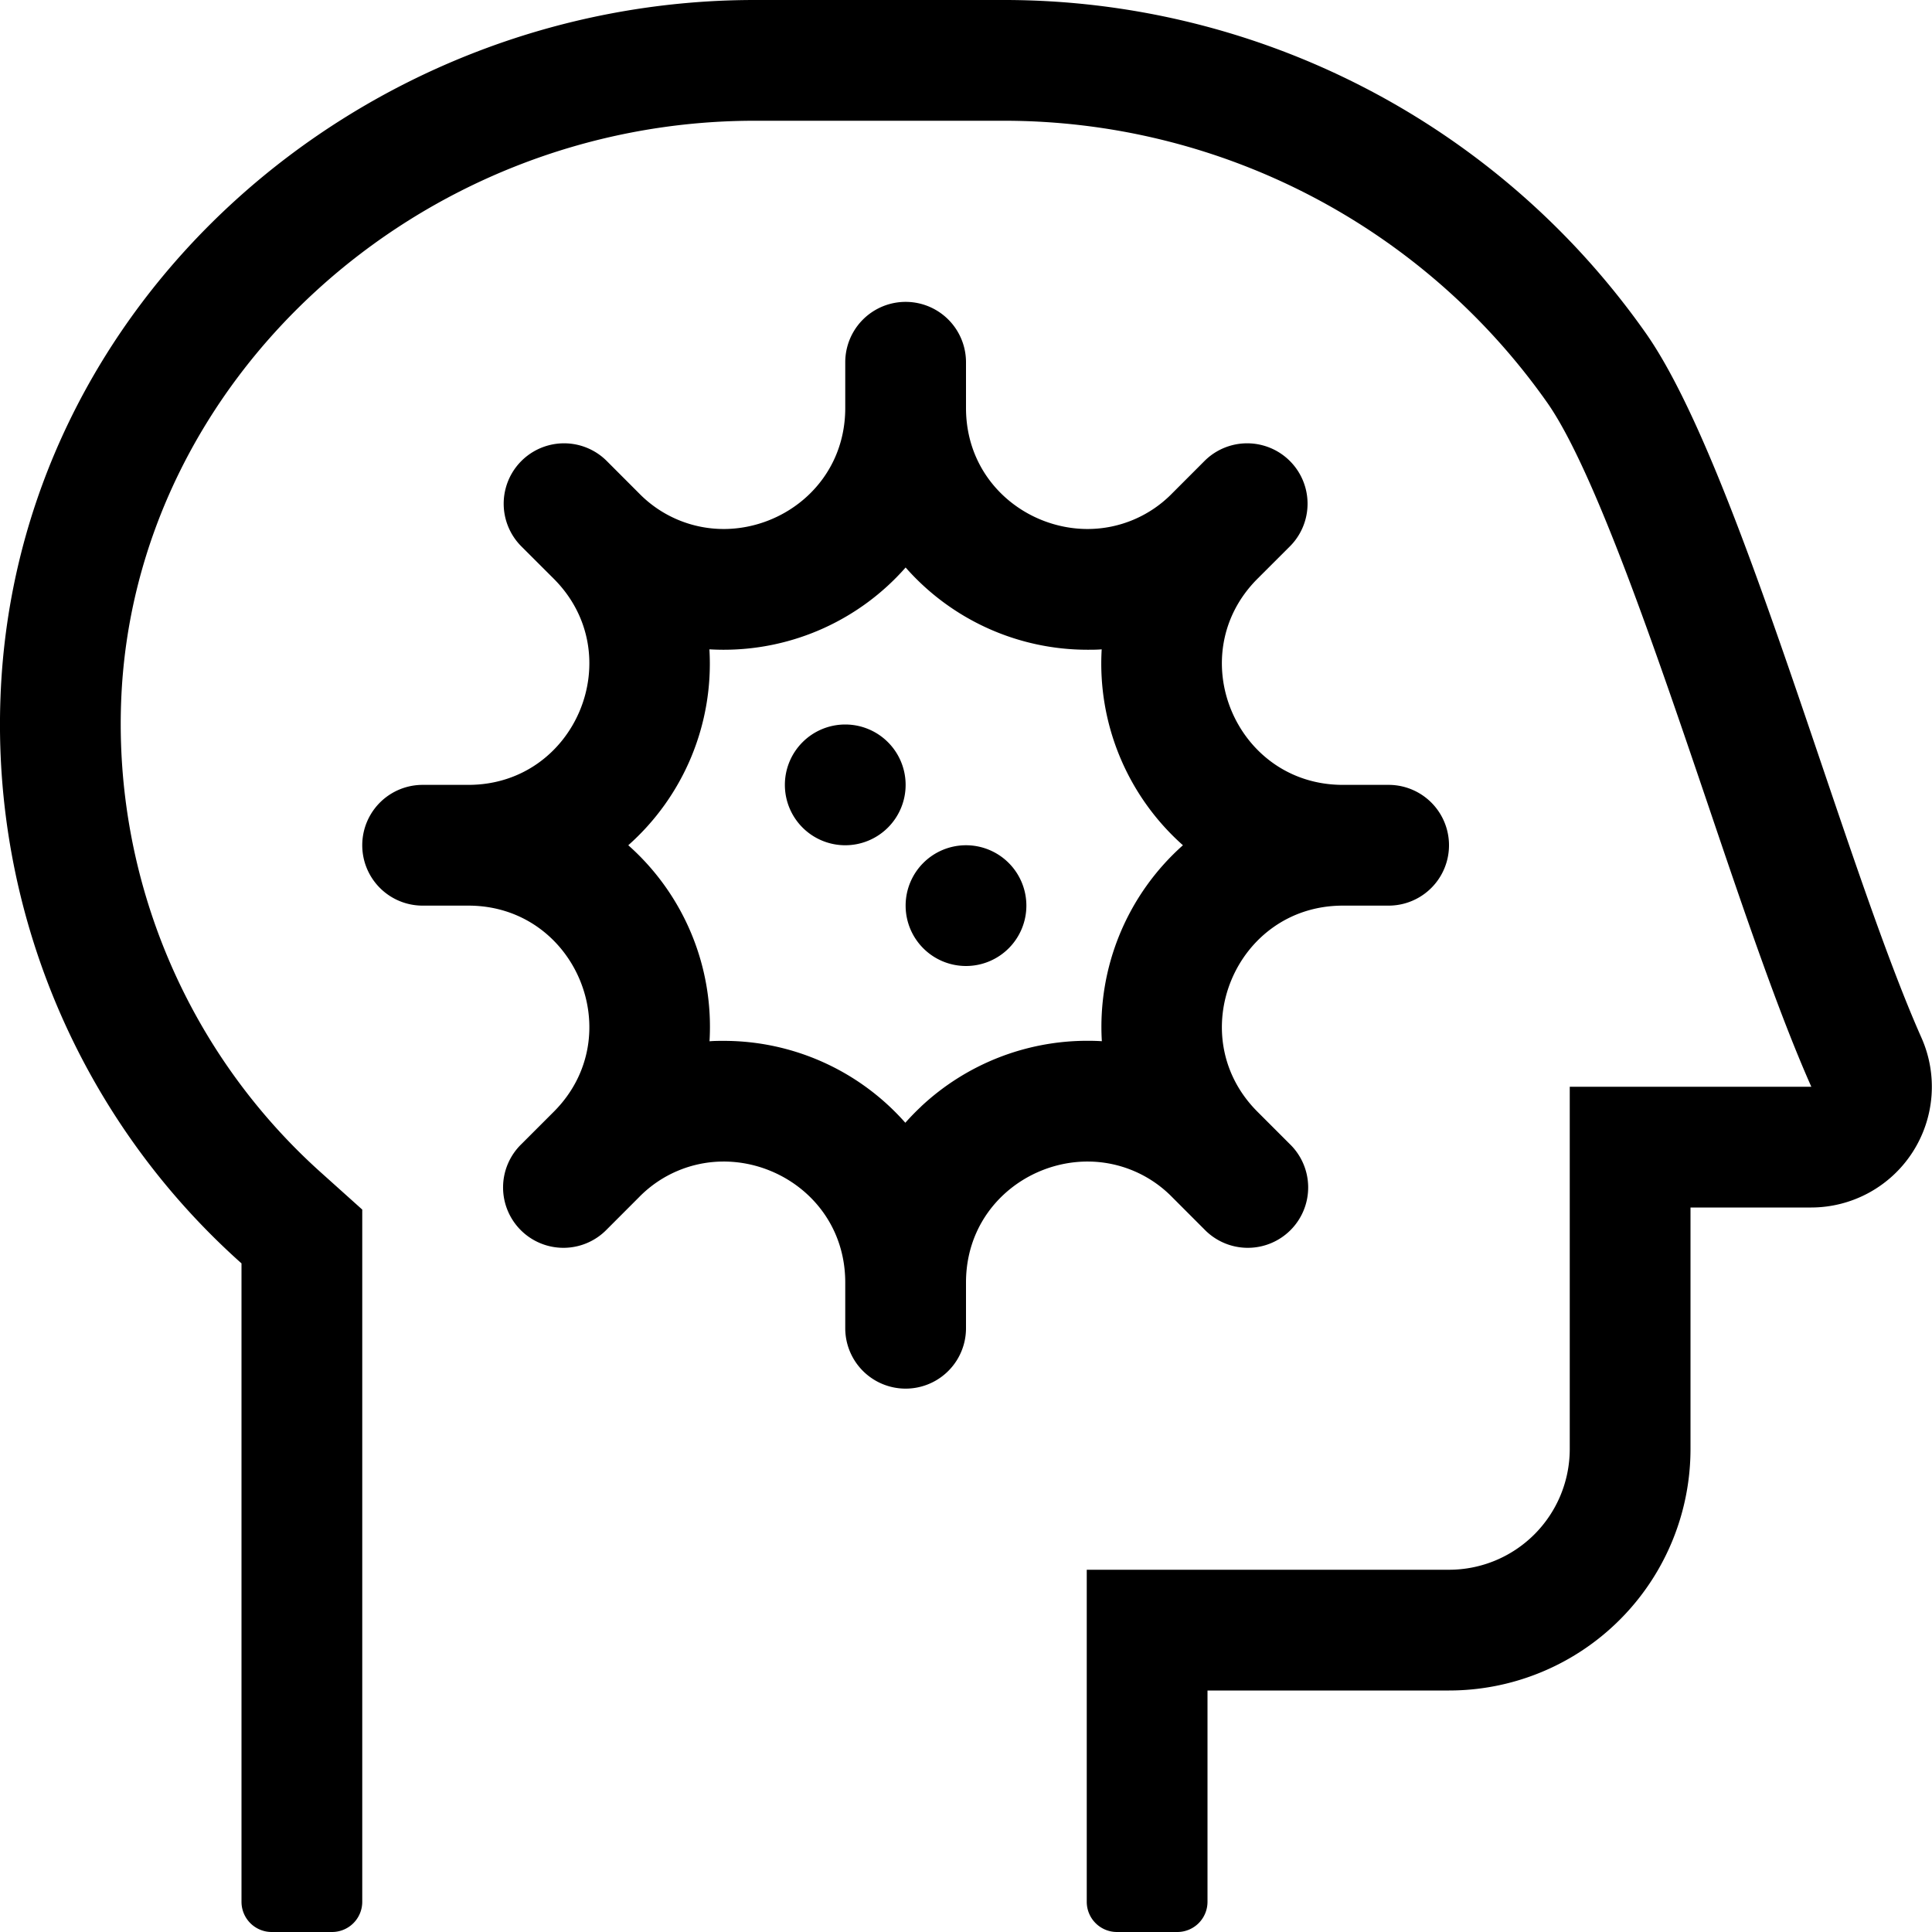 <svg xmlns="http://www.w3.org/2000/svg" viewBox="0 0 512 512"><!-- Font Awesome Pro 5.15.2 by @fontawesome - https://fontawesome.com License - https://fontawesome.com/license (Commercial License) --><path d="M256,224a16,16,0,1,0,16,16A16,16,0,0,0,256,224Zm253.2,51c-20.93-47.12-48.43-151.73-73.07-186.75A207.9,207.9,0,0,0,266.09,0H200C95.47,0,4.13,80.08.14,184.55A191.27,191.27,0,0,0,64,334.81V504a8,8,0,0,0,8,8H88a8,8,0,0,0,8-8V320.55L85.36,311A159.66,159.66,0,0,1,32.11,185.77C35.34,101,110.66,32,200,32h66.07A176.08,176.08,0,0,1,410,106.66c12.52,17.79,29.11,66.75,42.46,106.07,9.72,28.71,18.92,55.83,27.56,75.27H416v96a32,32,0,0,1-32,32H288v88a8,8,0,0,0,8,8h16a8,8,0,0,0,8-8V448h64a64,64,0,0,0,64-64V320H480A32,32,0,0,0,509.2,275ZM224,192a16,16,0,1,0,16,16A16,16,0,0,0,224,192Zm86.63,125.25,8.57,8.58a16,16,0,1,0,22.63-22.62l-8.58-8.58C313.09,274.47,327.37,240,355.88,240H368a16,16,0,0,0,0-32H355.88c-28.51,0-42.79-34.47-22.63-54.63l8.58-8.57a16,16,0,0,0-22.63-22.63l-8.57,8.58a31.35,31.35,0,0,1-22.4,9.44c-16.45,0-32.23-12.78-32.23-32.07V96a16,16,0,0,0-32,0v12.12c0,19.29-15.78,32.07-32.23,32.07a31.35,31.35,0,0,1-22.4-9.44l-8.57-8.58a16,16,0,0,0-22.63,22.63l8.58,8.57c20.16,20.16,5.88,54.63-22.63,54.63H112a16,16,0,0,0,0,32h12.12c28.51,0,42.79,34.47,22.63,54.63l-8.58,8.58a16,16,0,1,0,22.63,22.62l8.57-8.58a31.34,31.34,0,0,1,22.4-9.43c16.45,0,32.23,12.77,32.23,32.06V352a16,16,0,0,0,32,0V339.88c0-19.29,15.78-32.06,32.23-32.06A31.38,31.38,0,0,1,310.63,317.25Zm-66.53-24c-1.47,1.37-2.86,2.81-4.18,4.29a64.18,64.18,0,0,0-48.15-21.7c-1.25,0-2.5,0-3.74.11A64.3,64.3,0,0,0,166.5,224,64.3,64.3,0,0,0,188,172.08c1.24.07,2.49.11,3.74.11A64.2,64.2,0,0,0,240,150.39a64.18,64.18,0,0,0,48.23,21.8c1.25,0,2.5,0,3.73-.11A64.38,64.38,0,0,0,313.49,224,64.38,64.38,0,0,0,292,275.93c-1.23-.08-2.48-.11-3.73-.11A64.46,64.46,0,0,0,244.1,293.23Z"/></svg>